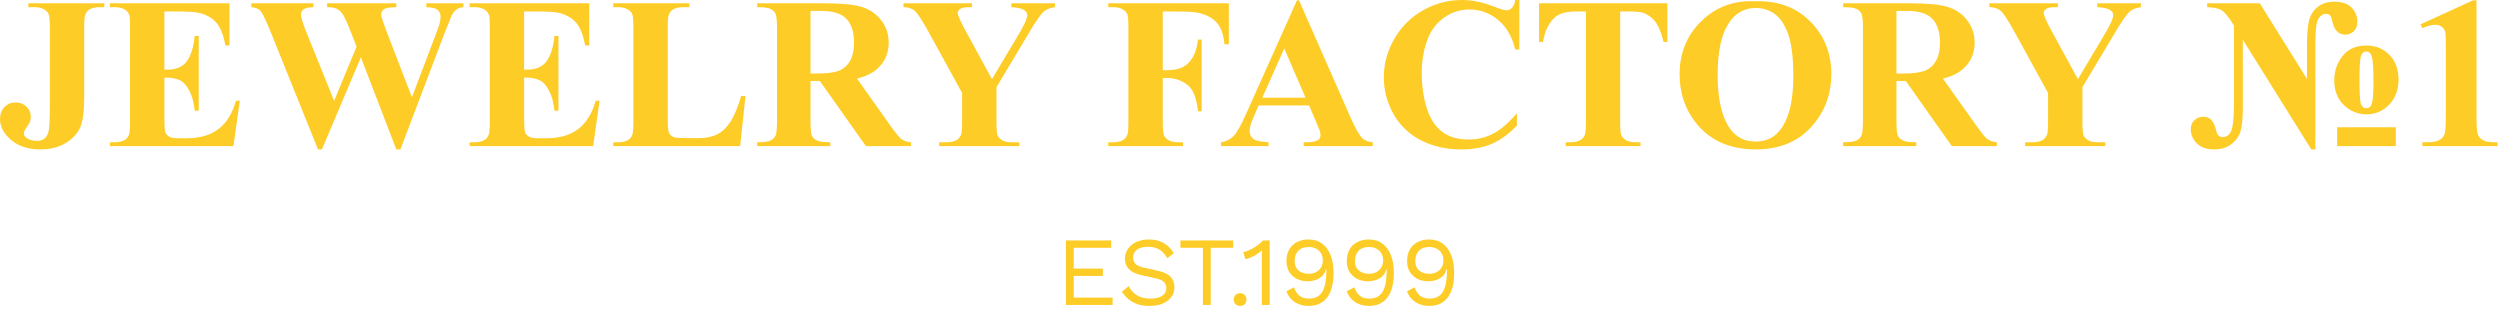<svg width="614" height="76" viewBox="0 0 614 76" fill="none" xmlns="http://www.w3.org/2000/svg">
<path d="M608.232 0.078V28.778C608.232 30.934 608.327 32.315 608.517 32.919C608.706 33.505 609.103 33.988 609.707 34.368C610.311 34.747 611.277 34.937 612.605 34.937H613.408V35.895H594.93V34.937H595.862C597.363 34.937 598.432 34.764 599.071 34.419C599.709 34.074 600.14 33.6 600.365 32.996C600.589 32.392 600.701 30.986 600.701 28.778V10.585C600.701 8.963 600.624 7.954 600.468 7.557C600.313 7.143 600.02 6.798 599.588 6.522C599.174 6.229 598.691 6.082 598.139 6.082C597.259 6.082 596.19 6.358 594.93 6.91L594.464 5.979L607.378 0.078H608.232Z" fill="#fecc26"/>
<path d="M542.085 0.802H554.999L566.593 19.383V11.257C566.593 8.738 566.739 6.763 567.033 5.331C567.326 3.899 568.016 2.726 569.103 1.812C570.19 0.88 571.579 0.414 573.27 0.414C575.133 0.414 576.548 0.889 577.514 1.837C578.48 2.786 578.963 3.951 578.963 5.331C578.963 6.366 578.661 7.16 578.057 7.712C577.471 8.247 576.78 8.514 575.987 8.514C574.331 8.514 573.27 7.41 572.804 5.202C572.666 4.529 572.493 4.063 572.286 3.804C572.096 3.545 571.751 3.416 571.251 3.416C570.509 3.416 569.888 3.821 569.388 4.632C568.905 5.426 568.663 7.401 568.663 10.559V36.696H567.654L550.833 9.756V26.681C550.833 29.114 550.651 30.951 550.289 32.193C549.927 33.435 549.185 34.497 548.063 35.377C546.959 36.256 545.536 36.696 543.793 36.696C541.913 36.696 540.481 36.187 539.498 35.169C538.531 34.151 538.048 33.004 538.048 31.727C538.048 30.813 538.35 30.08 538.954 29.528C539.575 28.959 540.291 28.674 541.102 28.674C542.016 28.674 542.715 28.967 543.198 29.554C543.681 30.123 544.078 31.063 544.389 32.374C544.578 33.237 545.087 33.669 545.916 33.669C546.882 33.669 547.58 33.134 548.012 32.064C548.443 30.977 548.659 28.846 548.659 25.672V6.263C547.278 4.02 546.183 2.726 545.372 2.381C544.561 2.019 543.466 1.812 542.085 1.76V0.802ZM581.188 11.18C583.449 11.18 585.329 11.939 586.83 13.457C588.331 14.958 589.082 17.02 589.082 19.642C589.082 22.04 588.322 24.05 586.804 25.672C585.286 27.276 583.414 28.079 581.188 28.079C579.118 28.079 577.281 27.328 575.676 25.827C574.089 24.309 573.295 22.273 573.295 19.72C573.295 17.494 573.968 15.519 575.314 13.793C576.66 12.051 578.618 11.18 581.188 11.18ZM581.214 12.655C580.455 12.655 579.972 13.138 579.765 14.104C579.575 15.07 579.48 16.925 579.48 19.668C579.48 22.877 579.601 24.835 579.843 25.543C580.084 26.233 580.533 26.578 581.188 26.578C581.861 26.578 582.319 26.155 582.56 25.31C582.802 24.447 582.922 22.791 582.922 20.341C582.922 17.011 582.793 14.898 582.534 14.001C582.293 13.103 581.853 12.655 581.214 12.655ZM573.994 31.262H588.409V35.894H573.994V31.262Z" fill="#fecc26"/>
<path d="M525.808 0.803V1.76C524.652 1.916 523.763 2.252 523.142 2.77C522.279 3.494 520.917 5.47 519.053 8.696L511.445 21.402V29.891C511.445 31.702 511.54 32.832 511.729 33.281C511.919 33.712 512.29 34.1 512.842 34.445C513.412 34.773 514.162 34.937 515.094 34.937H517.061V35.895H497.367V34.937H499.204C500.239 34.937 501.059 34.756 501.663 34.394C502.111 34.152 502.465 33.738 502.724 33.151C502.913 32.737 503.008 31.65 503.008 29.891V22.852L494.753 7.816C493.114 4.848 491.958 3.106 491.285 2.588C490.612 2.054 489.715 1.778 488.594 1.76V0.803H505.415V1.76H504.665C503.647 1.76 502.931 1.907 502.517 2.2C502.12 2.493 501.921 2.804 501.921 3.132C501.921 3.753 502.611 5.314 503.992 7.816L510.332 19.436L516.646 8.851C518.216 6.263 519.001 4.547 519.001 3.701C519.001 3.235 518.777 2.847 518.329 2.537C517.742 2.105 516.664 1.847 515.094 1.76V0.803H525.808Z" fill="#fecc26"/>
<path d="M465.769 19.901V29.735C465.769 31.633 465.881 32.832 466.105 33.333C466.347 33.816 466.761 34.204 467.347 34.497C467.934 34.79 469.029 34.937 470.634 34.937V35.895H452.674V34.937C454.296 34.937 455.391 34.79 455.96 34.497C456.547 34.187 456.952 33.79 457.177 33.307C457.418 32.824 457.539 31.633 457.539 29.735V6.962C457.539 5.064 457.418 3.874 457.177 3.391C456.952 2.89 456.547 2.493 455.96 2.2C455.374 1.907 454.278 1.76 452.674 1.76V0.803H468.978C473.222 0.803 476.327 1.096 478.294 1.683C480.261 2.269 481.865 3.356 483.107 4.943C484.35 6.513 484.971 8.359 484.971 10.481C484.971 13.069 484.039 15.209 482.176 16.899C480.985 17.969 479.32 18.771 477.181 19.306L485.618 31.185C486.722 32.72 487.507 33.678 487.973 34.057C488.68 34.592 489.5 34.885 490.431 34.937V35.895H479.381L468.072 19.901H465.769ZM465.769 2.692V18.064H467.244C469.642 18.064 471.436 17.848 472.626 17.417C473.817 16.968 474.749 16.175 475.421 15.036C476.111 13.88 476.457 12.379 476.457 10.533C476.457 7.859 475.827 5.884 474.567 4.607C473.325 3.33 471.315 2.692 468.538 2.692H465.769Z" fill="#fecc26"/>
<path d="M430.91 0.31C436.5 0.103 441.037 1.734 444.522 5.202C448.024 8.669 449.775 13.008 449.775 18.219C449.775 22.67 448.473 26.586 445.868 29.968C442.417 34.453 437.543 36.696 431.246 36.696C424.932 36.696 420.049 34.557 416.599 30.278C413.873 26.897 412.51 22.886 412.51 18.244C412.51 13.034 414.278 8.695 417.815 5.227C421.369 1.742 425.734 0.103 430.91 0.31ZM431.22 1.967C428.011 1.967 425.57 3.606 423.896 6.884C422.534 9.575 421.852 13.44 421.852 18.477C421.852 24.464 422.904 28.889 425.009 31.753C426.476 33.755 428.529 34.755 431.168 34.755C432.945 34.755 434.429 34.324 435.62 33.461C437.138 32.357 438.32 30.597 439.165 28.182C440.01 25.749 440.433 22.584 440.433 18.684C440.433 14.043 440.002 10.576 439.139 8.281C438.277 5.969 437.172 4.339 435.827 3.39C434.498 2.441 432.963 1.967 431.22 1.967Z" fill="#fecc26"/>
<path d="M409.508 0.803V10.3H408.576C408.024 8.109 407.412 6.539 406.739 5.59C406.066 4.624 405.143 3.856 403.97 3.287C403.314 2.977 402.167 2.821 400.528 2.821H397.914V29.891C397.914 31.685 398.009 32.806 398.199 33.255C398.406 33.703 398.794 34.1 399.363 34.445C399.95 34.773 400.743 34.937 401.744 34.937H402.909V35.895H384.535V34.937H385.699C386.717 34.937 387.537 34.756 388.158 34.394C388.606 34.152 388.96 33.738 389.219 33.151C389.409 32.737 389.503 31.65 389.503 29.891V2.821H386.967C384.604 2.821 382.887 3.322 381.817 4.322C380.316 5.72 379.368 7.712 378.971 10.3H377.987V0.803H409.508Z" fill="#fecc26"/>
<path d="M373.148 0V12.163H372.139C371.38 8.989 369.965 6.556 367.895 4.865C365.824 3.174 363.478 2.329 360.855 2.329C358.664 2.329 356.654 2.959 354.826 4.218C352.997 5.478 351.66 7.125 350.814 9.161C349.728 11.766 349.184 14.665 349.184 17.856C349.184 20.996 349.581 23.86 350.375 26.448C351.168 29.019 352.41 30.968 354.101 32.297C355.792 33.608 357.983 34.264 360.674 34.264C362.883 34.264 364.901 33.781 366.73 32.815C368.576 31.848 370.517 30.183 372.553 27.82V30.848C370.586 32.901 368.533 34.393 366.394 35.325C364.271 36.239 361.787 36.696 358.94 36.696C355.197 36.696 351.867 35.946 348.951 34.445C346.053 32.944 343.81 30.787 342.223 27.975C340.653 25.163 339.868 22.17 339.868 18.995C339.868 15.648 340.739 12.474 342.481 9.472C344.241 6.47 346.605 4.141 349.572 2.484C352.557 0.828 355.723 0 359.07 0C361.537 0 364.142 0.535 366.885 1.604C368.472 2.226 369.482 2.536 369.913 2.536C370.465 2.536 370.94 2.338 371.336 1.941C371.75 1.527 372.018 0.88 372.139 0H373.148Z" fill="#fecc26"/>
<path d="M321.52 25.905H309.124L307.648 29.321C307.165 30.46 306.924 31.4 306.924 32.142C306.924 33.126 307.321 33.85 308.114 34.316C308.58 34.592 309.727 34.799 311.556 34.937V35.895H299.885V34.937C301.144 34.747 302.179 34.23 302.99 33.384C303.801 32.522 304.802 30.753 305.992 28.079L318.543 0.078H319.035L331.69 28.855C332.898 31.581 333.89 33.298 334.666 34.005C335.253 34.54 336.081 34.851 337.15 34.937V35.895H320.174V34.937H320.873C322.236 34.937 323.193 34.747 323.745 34.368C324.125 34.092 324.314 33.695 324.314 33.177C324.314 32.867 324.263 32.547 324.159 32.22C324.125 32.065 323.866 31.418 323.383 30.279L321.52 25.905ZM320.64 23.99L315.412 11.905L310.029 23.99H320.64Z" fill="#fecc26"/>
<path d="M285.574 2.821V17.236H286.583C288.136 17.236 289.404 17.003 290.387 16.537C291.371 16.071 292.199 15.286 292.872 14.182C293.562 13.078 294.01 11.586 294.217 9.705H295.123V27.329H294.217C293.889 23.999 292.992 21.808 291.526 20.755C290.077 19.686 288.429 19.151 286.583 19.151H285.574V29.891C285.574 31.685 285.669 32.806 285.858 33.255C286.065 33.703 286.454 34.1 287.023 34.445C287.61 34.773 288.395 34.937 289.378 34.937H290.542V35.895H272.194V34.937H273.359C274.377 34.937 275.196 34.756 275.817 34.394C276.266 34.152 276.611 33.738 276.853 33.151C277.042 32.737 277.137 31.65 277.137 29.891V6.807C277.137 5.012 277.042 3.891 276.853 3.442C276.663 2.994 276.275 2.606 275.688 2.278C275.119 1.933 274.342 1.76 273.359 1.76H272.194V0.803H301.8V10.87H300.739C300.497 8.506 299.876 6.755 298.875 5.616C297.892 4.478 296.46 3.675 294.58 3.209C293.544 2.951 291.629 2.821 288.834 2.821H285.574Z" fill="#fecc26"/>
<path d="M259.1 0.803V1.76C257.944 1.916 257.055 2.252 256.434 2.77C255.571 3.494 254.208 5.47 252.345 8.696L244.737 21.402V29.891C244.737 31.702 244.832 32.832 245.021 33.281C245.211 33.712 245.582 34.1 246.134 34.445C246.704 34.773 247.454 34.937 248.386 34.937H250.353V35.895H230.659V34.937H232.496C233.531 34.937 234.351 34.756 234.955 34.394C235.403 34.152 235.757 33.738 236.016 33.151C236.205 32.737 236.3 31.65 236.3 29.891V22.852L228.045 7.816C226.406 4.848 225.25 3.106 224.577 2.588C223.904 2.054 223.007 1.778 221.886 1.76V0.803H238.707V1.76H237.957C236.939 1.76 236.223 1.907 235.809 2.2C235.412 2.493 235.213 2.804 235.213 3.132C235.213 3.753 235.903 5.314 237.284 7.816L243.624 19.436L249.938 8.851C251.508 6.263 252.293 4.547 252.293 3.701C252.293 3.235 252.069 2.847 251.621 2.537C251.034 2.105 249.956 1.847 248.386 1.76V0.803H259.1Z" fill="#fecc26"/>
<path d="M199.061 19.901V29.735C199.061 31.633 199.173 32.832 199.397 33.333C199.639 33.816 200.053 34.204 200.639 34.497C201.226 34.79 202.321 34.937 203.926 34.937V35.895H185.966V34.937C187.588 34.937 188.683 34.79 189.252 34.497C189.839 34.187 190.244 33.79 190.469 33.307C190.71 32.824 190.831 31.633 190.831 29.735V6.962C190.831 5.064 190.71 3.874 190.469 3.391C190.244 2.89 189.839 2.493 189.252 2.2C188.666 1.907 187.57 1.76 185.966 1.76V0.803H202.27C206.514 0.803 209.619 1.096 211.586 1.683C213.553 2.269 215.157 3.356 216.399 4.943C217.642 6.513 218.263 8.359 218.263 10.481C218.263 13.069 217.331 15.209 215.468 16.899C214.277 17.969 212.612 18.771 210.473 19.306L218.91 31.185C220.014 32.72 220.799 33.678 221.265 34.057C221.972 34.592 222.792 34.885 223.723 34.937V35.895H212.673L201.364 19.901H199.061ZM199.061 2.692V18.064H200.536C202.934 18.064 204.728 17.848 205.918 17.417C207.109 16.968 208.041 16.175 208.713 15.036C209.403 13.88 209.749 12.379 209.749 10.533C209.749 7.859 209.119 5.884 207.859 4.607C206.617 3.33 204.607 2.692 201.83 2.692H199.061Z" fill="#fecc26"/>
<path d="M183.093 23.576L181.773 35.895H150.615V34.937H151.78C152.798 34.937 153.617 34.756 154.238 34.394C154.687 34.152 155.032 33.738 155.273 33.151C155.463 32.737 155.558 31.65 155.558 29.891V6.807C155.558 5.012 155.463 3.891 155.273 3.442C155.084 2.994 154.695 2.606 154.109 2.278C153.54 1.933 152.763 1.76 151.78 1.76H150.615V0.803H169.326V1.76H167.799C166.781 1.76 165.961 1.941 165.34 2.304C164.892 2.545 164.538 2.959 164.279 3.546C164.09 3.96 163.995 5.047 163.995 6.807V29.166C163.995 30.96 164.098 32.108 164.305 32.608C164.512 33.091 164.918 33.453 165.521 33.695C165.953 33.85 166.997 33.928 168.653 33.928H171.577C173.44 33.928 174.993 33.6 176.235 32.944C177.478 32.289 178.547 31.254 179.444 29.839C180.359 28.424 181.221 26.337 182.032 23.576H183.093Z" fill="#fecc26"/>
<path d="M128.722 2.821V17.106H129.42C131.646 17.106 133.259 16.408 134.26 15.01C135.26 13.613 135.899 11.551 136.175 8.825H137.158V27.199H136.175C135.968 25.198 135.528 23.559 134.855 22.282C134.199 21.006 133.432 20.151 132.552 19.72C131.672 19.272 130.395 19.047 128.722 19.047V28.933C128.722 30.865 128.799 32.047 128.955 32.478C129.127 32.91 129.438 33.264 129.886 33.54C130.335 33.816 131.059 33.954 132.06 33.954H134.156C137.434 33.954 140.057 33.194 142.023 31.676C144.007 30.158 145.431 27.846 146.293 24.741H147.251L145.672 35.895H115.342V34.937H116.507C117.525 34.937 118.344 34.756 118.965 34.394C119.414 34.152 119.759 33.738 120 33.151C120.19 32.737 120.285 31.65 120.285 29.891V6.807C120.285 5.219 120.242 4.245 120.156 3.882C119.983 3.278 119.664 2.813 119.198 2.485C118.543 2.002 117.646 1.76 116.507 1.76H115.342V0.803H144.715V11.18H143.731C143.231 8.644 142.524 6.824 141.609 5.72C140.712 4.616 139.436 3.805 137.779 3.287C136.813 2.977 135.002 2.821 132.345 2.821H128.722Z" fill="#fecc26"/>
<path d="M113.815 0.803V1.76C113.16 1.812 112.608 1.993 112.159 2.304C111.711 2.614 111.314 3.089 110.969 3.727C110.865 3.934 110.322 5.271 109.338 7.738L98.34 36.697H97.331L88.635 14.079L79.06 36.697H78.103L66.561 8.049C65.387 5.168 64.568 3.425 64.102 2.821C63.636 2.217 62.851 1.864 61.747 1.76V0.803H76.964V1.76C75.739 1.795 74.919 1.985 74.505 2.33C74.109 2.657 73.91 3.071 73.91 3.572C73.91 4.227 74.333 5.616 75.178 7.738L82.062 24.767L87.574 11.465L86.125 7.738C85.331 5.702 84.719 4.348 84.288 3.675C83.856 2.985 83.356 2.493 82.787 2.2C82.234 1.907 81.415 1.76 80.328 1.76V0.803H97.331V1.76C96.14 1.778 95.286 1.872 94.769 2.045C94.406 2.166 94.122 2.373 93.915 2.666C93.707 2.942 93.604 3.261 93.604 3.624C93.604 4.02 93.992 5.237 94.769 7.272L101.161 23.887L106.88 8.851C107.484 7.298 107.855 6.237 107.993 5.668C108.131 5.099 108.2 4.572 108.2 4.089C108.2 3.382 107.958 2.83 107.475 2.433C106.992 2.019 106.069 1.795 104.706 1.76V0.803H113.815Z" fill="#fecc26"/>
<path d="M40.371 2.821V17.106H41.07C43.295 17.106 44.908 16.408 45.909 15.01C46.91 13.613 47.548 11.551 47.824 8.825H48.808V27.199H47.824C47.617 25.198 47.177 23.559 46.504 22.282C45.849 21.006 45.081 20.151 44.201 19.72C43.321 19.272 42.045 19.047 40.371 19.047V28.933C40.371 30.865 40.449 32.047 40.604 32.478C40.776 32.91 41.087 33.264 41.536 33.54C41.984 33.816 42.709 33.954 43.709 33.954H45.806C49.084 33.954 51.706 33.194 53.673 31.676C55.657 30.158 57.08 27.846 57.943 24.741H58.9L57.322 35.895H26.992V34.937H28.156C29.174 34.937 29.994 34.756 30.615 34.394C31.063 34.152 31.408 33.738 31.65 33.151C31.84 32.737 31.935 31.65 31.935 29.891V6.807C31.935 5.219 31.891 4.245 31.805 3.882C31.633 3.278 31.314 2.813 30.848 2.485C30.192 2.002 29.295 1.76 28.156 1.76H26.992V0.803H56.364V11.18H55.381C54.88 8.644 54.173 6.824 53.259 5.72C52.362 4.616 51.085 3.805 49.429 3.287C48.463 2.977 46.651 2.821 43.994 2.821H40.371Z" fill="#fecc26"/>
<path d="M6.961 1.76V0.803H25.62V1.76H24.481C23.446 1.76 22.618 1.941 21.997 2.304C21.566 2.545 21.221 2.959 20.962 3.546C20.772 3.96 20.677 5.047 20.677 6.807V23.99C20.677 27.355 20.341 29.804 19.668 31.34C18.995 32.858 17.796 34.135 16.071 35.17C14.363 36.188 12.301 36.697 9.886 36.697C6.936 36.697 4.546 35.92 2.717 34.368C0.906 32.815 0 31.098 0 29.218C0 28.01 0.371 27.035 1.113 26.294C1.855 25.534 2.76 25.155 3.83 25.155C4.882 25.155 5.762 25.491 6.47 26.164C7.194 26.837 7.557 27.665 7.557 28.648C7.557 29.131 7.496 29.554 7.375 29.916C7.306 30.089 7.03 30.529 6.547 31.236C6.082 31.926 5.849 32.418 5.849 32.711C5.849 33.16 6.073 33.548 6.521 33.876C7.177 34.359 8.031 34.601 9.084 34.601C9.825 34.601 10.438 34.411 10.921 34.031C11.404 33.652 11.74 33.065 11.93 32.272C12.137 31.461 12.241 29.226 12.241 25.569V6.807C12.241 5.012 12.137 3.891 11.93 3.442C11.74 2.994 11.352 2.606 10.766 2.278C10.196 1.933 9.42 1.76 8.437 1.76H6.961Z" fill="#fecc26"/>
<path d="M351.024 58.815C352.352 58.815 353.472 59.166 354.384 59.87C355.296 60.559 355.984 61.519 356.448 62.751C356.912 63.967 357.144 65.374 357.144 66.975C357.144 68.751 356.912 70.246 356.448 71.463C355.984 72.662 355.296 73.575 354.384 74.198C353.488 74.823 352.376 75.135 351.048 75.135C349.736 75.135 348.608 74.831 347.664 74.222C346.72 73.615 346.016 72.727 345.552 71.558L347.448 70.55C347.704 71.382 348.12 72.055 348.696 72.567C349.288 73.079 350.096 73.335 351.12 73.335C351.952 73.335 352.64 73.174 353.184 72.855C353.744 72.519 354.184 72.046 354.504 71.439C354.824 70.814 355.048 70.07 355.176 69.207C355.32 68.343 355.392 67.382 355.392 66.326C355.392 66.294 355.392 66.263 355.392 66.231C355.392 66.183 355.392 66.142 355.392 66.111H355.296C355.104 66.831 354.768 67.415 354.288 67.862C353.808 68.294 353.264 68.606 352.656 68.799C352.064 68.99 351.472 69.087 350.88 69.087C349.84 69.087 348.92 68.886 348.12 68.487C347.32 68.07 346.696 67.495 346.248 66.758C345.8 66.022 345.576 65.15 345.576 64.142C345.576 63.054 345.792 62.118 346.224 61.334C346.656 60.535 347.28 59.919 348.096 59.486C348.912 59.038 349.888 58.815 351.024 58.815ZM351.048 60.663C349.928 60.663 349.072 60.974 348.48 61.599C347.888 62.206 347.592 63.062 347.592 64.166C347.592 65.111 347.904 65.862 348.528 66.422C349.152 66.966 349.992 67.239 351.048 67.239C351.736 67.239 352.336 67.103 352.848 66.831C353.376 66.543 353.784 66.159 354.072 65.678C354.36 65.183 354.504 64.615 354.504 63.974C354.504 63.303 354.36 62.718 354.072 62.222C353.784 61.727 353.376 61.343 352.848 61.071C352.336 60.798 351.736 60.663 351.048 60.663Z" fill="#fecc26"/>
<path d="M336.212 58.815C337.54 58.815 338.66 59.166 339.572 59.87C340.484 60.559 341.172 61.519 341.636 62.751C342.1 63.967 342.332 65.374 342.332 66.975C342.332 68.751 342.1 70.246 341.636 71.463C341.172 72.662 340.484 73.575 339.572 74.198C338.676 74.823 337.564 75.135 336.236 75.135C334.924 75.135 333.796 74.831 332.852 74.222C331.908 73.615 331.204 72.727 330.74 71.558L332.636 70.55C332.892 71.382 333.308 72.055 333.884 72.567C334.476 73.079 335.284 73.335 336.308 73.335C337.14 73.335 337.828 73.174 338.372 72.855C338.932 72.519 339.372 72.046 339.692 71.439C340.012 70.814 340.236 70.07 340.364 69.207C340.508 68.343 340.58 67.382 340.58 66.326C340.58 66.294 340.58 66.263 340.58 66.231C340.58 66.183 340.58 66.142 340.58 66.111H340.484C340.292 66.831 339.956 67.415 339.476 67.862C338.996 68.294 338.452 68.606 337.844 68.799C337.252 68.99 336.66 69.087 336.068 69.087C335.028 69.087 334.108 68.886 333.308 68.487C332.508 68.07 331.884 67.495 331.436 66.758C330.988 66.022 330.764 65.15 330.764 64.142C330.764 63.054 330.98 62.118 331.412 61.334C331.844 60.535 332.468 59.919 333.284 59.486C334.1 59.038 335.076 58.815 336.212 58.815ZM336.236 60.663C335.116 60.663 334.26 60.974 333.668 61.599C333.076 62.206 332.78 63.062 332.78 64.166C332.78 65.111 333.092 65.862 333.716 66.422C334.34 66.966 335.18 67.239 336.236 67.239C336.924 67.239 337.524 67.103 338.036 66.831C338.564 66.543 338.972 66.159 339.26 65.678C339.548 65.183 339.692 64.615 339.692 63.974C339.692 63.303 339.548 62.718 339.26 62.222C338.972 61.727 338.564 61.343 338.036 61.071C337.524 60.798 336.924 60.663 336.236 60.663Z" fill="#fecc26"/>
<path d="M321.399 58.815C322.727 58.815 323.847 59.166 324.759 59.87C325.671 60.559 326.359 61.519 326.823 62.751C327.287 63.967 327.519 65.374 327.519 66.975C327.519 68.751 327.287 70.246 326.823 71.463C326.359 72.662 325.671 73.575 324.759 74.198C323.863 74.823 322.751 75.135 321.423 75.135C320.111 75.135 318.983 74.831 318.039 74.222C317.095 73.615 316.391 72.727 315.927 71.558L317.823 70.55C318.079 71.382 318.495 72.055 319.071 72.567C319.663 73.079 320.471 73.335 321.495 73.335C322.327 73.335 323.015 73.174 323.559 72.855C324.119 72.519 324.559 72.046 324.879 71.439C325.199 70.814 325.423 70.07 325.551 69.207C325.695 68.343 325.767 67.382 325.767 66.326C325.767 66.294 325.767 66.263 325.767 66.231C325.767 66.183 325.767 66.142 325.767 66.111H325.671C325.479 66.831 325.143 67.415 324.663 67.862C324.183 68.294 323.639 68.606 323.031 68.799C322.439 68.99 321.847 69.087 321.255 69.087C320.215 69.087 319.295 68.886 318.495 68.487C317.695 68.07 317.071 67.495 316.623 66.758C316.175 66.022 315.951 65.15 315.951 64.142C315.951 63.054 316.167 62.118 316.599 61.334C317.031 60.535 317.655 59.919 318.471 59.486C319.287 59.038 320.263 58.815 321.399 58.815ZM321.423 60.663C320.303 60.663 319.447 60.974 318.855 61.599C318.263 62.206 317.967 63.062 317.967 64.166C317.967 65.111 318.279 65.862 318.903 66.422C319.527 66.966 320.367 67.239 321.423 67.239C322.111 67.239 322.711 67.103 323.223 66.831C323.751 66.543 324.159 66.159 324.447 65.678C324.735 65.183 324.879 64.615 324.879 63.974C324.879 63.303 324.735 62.718 324.447 62.222C324.159 61.727 323.751 61.343 323.223 61.071C322.711 60.798 322.111 60.663 321.423 60.663Z" fill="#fecc26"/>
<path d="M309.912 74.895V63.279C309.912 63.007 309.912 62.719 309.912 62.415C309.928 62.095 309.944 61.767 309.96 61.431C309.416 61.959 308.784 62.423 308.064 62.823C307.344 63.207 306.608 63.487 305.856 63.663L305.352 61.911C305.64 61.879 306 61.775 306.432 61.599C306.88 61.407 307.344 61.175 307.824 60.903C308.32 60.615 308.776 60.311 309.192 59.991C309.608 59.671 309.928 59.359 310.152 59.055H311.832V74.895H309.912Z" fill="#fecc26"/>
<path d="M304.572 72.014C305.036 72.014 305.412 72.158 305.7 72.446C305.988 72.734 306.132 73.11 306.132 73.574C306.132 74.038 305.988 74.414 305.7 74.702C305.412 74.99 305.036 75.134 304.572 75.134C304.108 75.134 303.732 74.99 303.444 74.702C303.156 74.414 303.012 74.038 303.012 73.574C303.012 73.11 303.156 72.734 303.444 72.446C303.732 72.158 304.108 72.014 304.572 72.014Z" fill="#fecc26"/>
<path d="M302.874 59.055V60.855H297.354V74.895H295.434V60.855H289.914V59.055H302.874Z" fill="#fecc26"/>
<path d="M282.178 58.815C283.57 58.815 284.77 59.102 285.778 59.678C286.786 60.239 287.626 61.071 288.298 62.175L286.69 63.422C286.098 62.398 285.426 61.678 284.674 61.263C283.938 60.831 283.042 60.614 281.986 60.614C281.138 60.614 280.434 60.734 279.874 60.974C279.33 61.215 278.93 61.535 278.674 61.934C278.418 62.319 278.29 62.758 278.29 63.255C278.29 63.815 278.466 64.311 278.818 64.743C279.17 65.159 279.874 65.487 280.93 65.727L284.362 66.495C285.882 66.831 286.938 67.343 287.53 68.031C288.138 68.703 288.442 69.543 288.442 70.55C288.442 71.447 288.186 72.246 287.674 72.951C287.178 73.638 286.474 74.174 285.562 74.558C284.65 74.942 283.578 75.135 282.346 75.135C281.194 75.135 280.178 74.983 279.298 74.678C278.434 74.359 277.69 73.934 277.066 73.406C276.442 72.879 275.93 72.287 275.53 71.63L277.21 70.263C277.514 70.871 277.906 71.406 278.386 71.871C278.866 72.335 279.442 72.695 280.114 72.951C280.802 73.207 281.586 73.335 282.466 73.335C283.282 73.335 283.986 73.239 284.578 73.046C285.186 72.838 285.65 72.543 285.97 72.159C286.29 71.758 286.45 71.278 286.45 70.719C286.45 70.207 286.282 69.751 285.946 69.35C285.61 68.934 284.978 68.623 284.05 68.415L280.33 67.575C279.354 67.35 278.562 67.046 277.954 66.662C277.362 66.263 276.93 65.799 276.658 65.27C276.402 64.727 276.274 64.142 276.274 63.519C276.274 62.67 276.506 61.895 276.97 61.191C277.45 60.471 278.13 59.895 279.01 59.462C279.906 59.031 280.962 58.815 282.178 58.815Z" fill="#fecc26"/>
<path d="M261.785 74.895V59.055H272.897V60.855H263.705V65.967H270.857V67.767H263.705V73.095H273.257V74.895H261.785Z" fill="#fecc26"/>
</svg>
